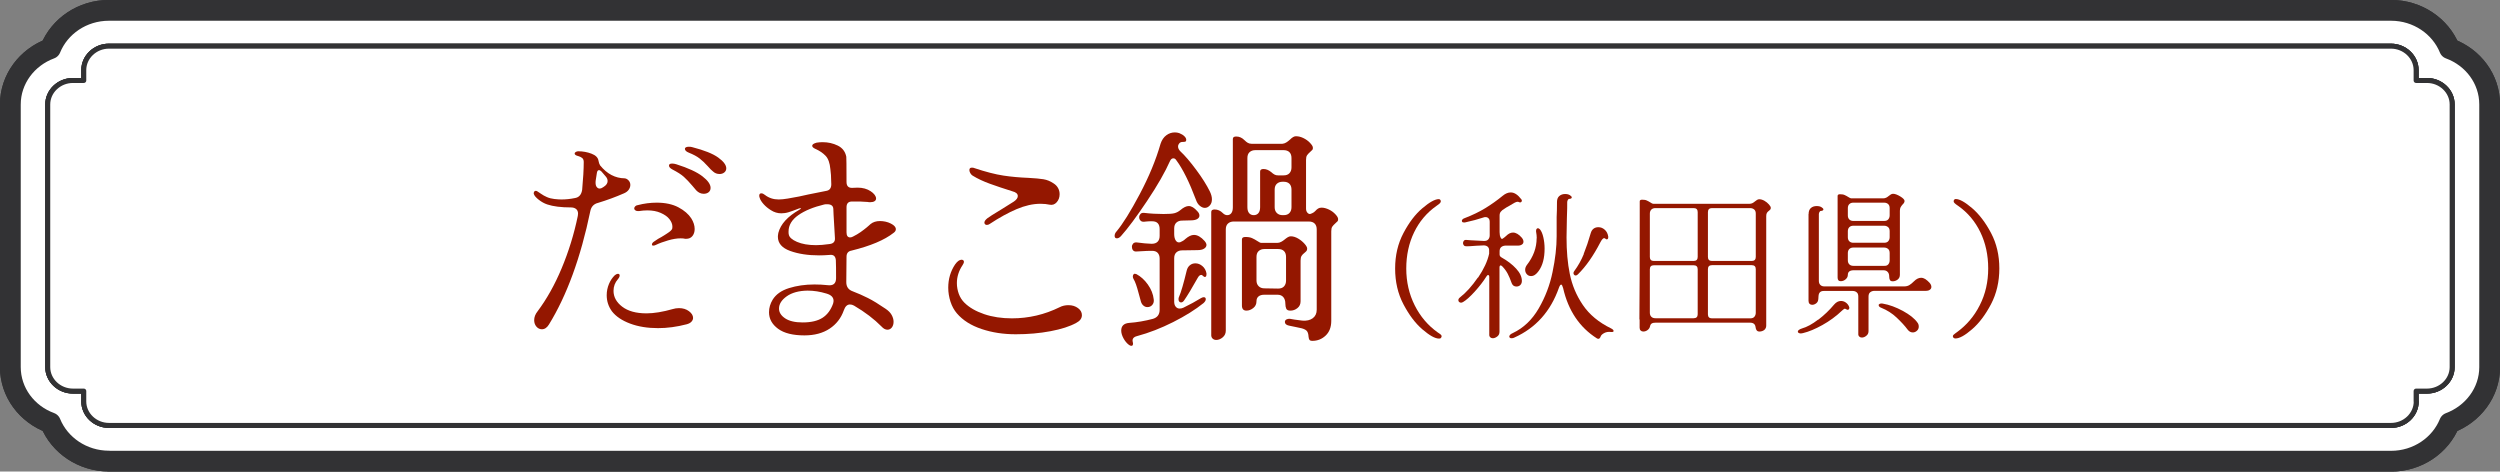 <?xml version="1.0" encoding="UTF-8"?><svg id="a" xmlns="http://www.w3.org/2000/svg" viewBox="0 0 219.96 41.49"><rect x="0" y="0" width="219.96" height="41.49" fill="#808080" stroke="none"/><defs><style>.b{stroke-width:1.83px;}.b,.c{fill:#fff;stroke:#323234;stroke-linecap:round;stroke-linejoin:round;}.d{fill:#941700;}.c{stroke-width:.44px;}</style></defs><g><path class="b" d="M9.59,40.57c-2.34,0-4.35-1.4-5.15-3.37-2.07-.76-3.53-2.67-3.53-4.91V9.19c0-2.23,1.47-4.15,3.53-4.91,.8-1.97,2.8-3.37,5.15-3.37H210.37c2.34,0,4.35,1.4,5.15,3.37,2.07,.76,3.53,2.67,3.53,4.91v23.11c0,2.23-1.47,4.14-3.53,4.91-.8,1.97-2.8,3.37-5.15,3.37H9.59Z"/><path class="c" d="M212.58,35.32v-.91h.95c1.22,0,2.22-.95,2.22-2.11V9.19c0-1.16-1-2.11-2.22-2.11h-.95v-.91c0-1.16-1-2.11-2.22-2.11H9.59c-1.22,0-2.22,.95-2.22,2.11v.91h-.95c-1.22,0-2.22,.95-2.22,2.11v23.11c0,1.16,1,2.11,2.22,2.11h.95v.91c0,1.16,1,2.11,2.22,2.11H210.37c1.22,0,2.22-.95,2.22-2.11Z"/></g><g><path class="b" d="M9.59,40.57c-2.34,0-4.35-1.4-5.15-3.37-2.07-.76-3.53-2.67-3.53-4.91V9.19c0-2.23,1.47-4.15,3.53-4.91,.8-1.97,2.8-3.37,5.15-3.37H210.37c2.34,0,4.35,1.4,5.15,3.37,2.07,.76,3.53,2.67,3.53,4.91v23.11c0,2.23-1.47,4.14-3.53,4.91-.8,1.97-2.8,3.37-5.15,3.37H9.59Z"/><path class="c" d="M212.58,35.32v-.91h.95c1.22,0,2.22-.95,2.22-2.11V9.19c0-1.16-1-2.11-2.22-2.11h-.95v-.91c0-1.16-1-2.11-2.22-2.11H9.59c-1.22,0-2.22,.95-2.22,2.11v.91h-.95c-1.22,0-2.22,.95-2.22,2.11v23.11c0,1.16,1,2.11,2.22,2.11h.95v.91c0,1.16,1,2.11,2.22,2.11H210.37c1.22,0,2.22-.95,2.22-2.11Z"/></g><path class="c" d="M212.58,35.32v-.91h.95c1.22,0,2.22-.95,2.22-2.11V9.19c0-1.16-1-2.11-2.22-2.11h-.95v-.91c0-1.16-1-2.11-2.22-2.11H9.59c-1.22,0-2.22,.95-2.22,2.11v.91h-.95c-1.22,0-2.22,.95-2.22,2.11v23.11c0,1.16,1,2.11,2.22,2.11h.95v.91c0,1.16,1,2.11,2.22,2.11H210.37c1.22,0,2.22-.95,2.22-2.11Z"/><path class="c" d="M212.58,35.32v-.91h.95c1.22,0,2.22-.95,2.22-2.11V9.19c0-1.16-1-2.11-2.22-2.11h-.95v-.91c0-1.16-1-2.11-2.22-2.11H9.59c-1.22,0-2.22,.95-2.22,2.11v.91h-.95c-1.22,0-2.22,.95-2.22,2.11v23.11c0,1.16,1,2.11,2.22,2.11h.95v.91c0,1.16,1,2.11,2.22,2.11H210.37c1.22,0,2.22-.95,2.22-2.11Z"/><g><path class="d" d="M46.96,17.01c0-.07,.02-.12,.05-.16s.08-.06,.13-.06,.11,.02,.16,.06c.05,.03,.15,.09,.3,.2,.15,.11,.32,.2,.52,.29,.2,.09,.42,.14,.66,.17,.27,.03,.47,.04,.62,.04,.39,0,.77-.04,1.16-.12,.37-.05,.59-.29,.66-.72,.09-.99,.14-1.81,.14-2.46,0-.16-.05-.28-.14-.35-.09-.07-.19-.12-.29-.15-.1-.03-.16-.05-.19-.06-.12-.05-.18-.11-.18-.18,0-.05,.03-.1,.1-.14s.14-.06,.22-.06c.4,0,.79,.07,1.16,.21s.58,.35,.62,.63c.03,.16,.07,.29,.14,.4,.61,.75,1.33,1.13,2.16,1.14,.13,.01,.25,.08,.35,.19,.1,.11,.15,.24,.15,.39s-.05,.29-.14,.42c-.09,.13-.23,.24-.42,.32-.73,.32-1.49,.6-2.28,.84-.37,.09-.6,.33-.68,.72-.85,4.11-2.07,7.43-3.64,9.98-.17,.28-.38,.42-.62,.42-.19,0-.35-.08-.48-.23-.13-.15-.2-.34-.2-.57,0-.27,.1-.53,.3-.78,.8-1.07,1.51-2.33,2.12-3.79s1.09-3,1.42-4.61c.01-.05,.02-.12,.02-.2,0-.17-.06-.31-.17-.4s-.26-.14-.45-.14c-.88,0-1.57-.09-2.08-.26-.27-.09-.52-.23-.75-.41s-.38-.34-.43-.49c-.01-.01-.02-.04-.02-.08Zm5.46-1.18c-.01,.05-.02,.13-.02,.24,0,.16,.03,.29,.1,.38s.15,.14,.26,.14c.09,0,.17-.03,.24-.08l.1-.06c.24-.15,.36-.32,.36-.52,0-.15-.06-.29-.18-.42l-.36-.42c-.08-.08-.15-.12-.22-.12-.09,0-.15,.07-.18,.22l-.1,.64Zm.96,10.14c0-.35,.07-.68,.2-.99,.13-.31,.31-.57,.52-.77,.11-.08,.19-.12,.26-.12,.11,0,.16,.05,.16,.16,0,.08-.05,.19-.16,.32-.25,.29-.38,.63-.38,1.02,0,.53,.25,1,.76,1.39,.51,.39,1.22,.59,2.14,.59,.67,0,1.44-.13,2.32-.38,.16-.05,.34-.08,.54-.08,.35,0,.64,.09,.88,.27,.24,.18,.36,.38,.36,.59,0,.12-.05,.23-.14,.33-.09,.1-.23,.18-.42,.23-.88,.23-1.72,.34-2.52,.34-.92,0-1.74-.13-2.46-.4s-1.25-.63-1.6-1.08c-.31-.43-.46-.9-.46-1.42Zm4.4-8.14c.76,0,1.4,.14,1.91,.41,.51,.27,.89,.6,1.13,.97,.2,.32,.3,.63,.3,.94,0,.25-.07,.46-.2,.62-.13,.16-.31,.24-.54,.24-.09,0-.16,0-.2-.02-.05-.01-.15-.02-.3-.02-.32,0-.69,.06-1.1,.18-.41,.12-.77,.25-1.08,.4-.08,.04-.15,.06-.22,.06-.08,0-.12-.03-.12-.1,0-.09,.07-.19,.22-.28,.23-.16,.43-.29,.62-.38,.27-.16,.48-.3,.64-.41,.16-.11,.26-.22,.3-.31,.01-.04,.02-.11,.02-.2,0-.21-.09-.43-.26-.65-.17-.22-.43-.4-.77-.55-.34-.15-.73-.22-1.17-.22-.23,0-.47,.02-.74,.06h-.1c-.09,0-.17-.02-.23-.07-.06-.05-.09-.1-.09-.17,0-.05,.03-.11,.08-.17,.05-.06,.13-.1,.22-.11,.57-.15,1.13-.22,1.68-.22Zm4.02-2.32c.48,.37,.72,.71,.72,1.02,0,.16-.06,.29-.17,.38-.11,.09-.26,.14-.43,.14-.25,0-.47-.1-.66-.3-.21-.25-.33-.39-.34-.4-.27-.32-.52-.58-.75-.79-.23-.21-.57-.42-1.01-.65-.2-.11-.3-.22-.3-.34s.09-.18,.28-.18c.11,0,.23,.02,.36,.06,1.05,.33,1.82,.69,2.3,1.06Zm1.39-1.65c.47,.34,.71,.66,.71,.95,0,.15-.06,.27-.17,.36-.11,.09-.25,.14-.41,.14-.23,0-.42-.07-.58-.22-.12-.09-.28-.25-.48-.48-.24-.27-.48-.49-.71-.67-.23-.18-.55-.35-.95-.51-.23-.09-.34-.21-.34-.34,0-.05,.03-.1,.09-.13,.06-.03,.14-.05,.25-.05,.13,0,.24,.01,.32,.04,1.04,.27,1.8,.57,2.27,.91Z"/><path class="d" d="M66.8,17.23c0-.15,.06-.22,.18-.22,.11,0,.21,.05,.32,.14,.35,.27,.75,.4,1.22,.4,.21,0,.48-.03,.79-.08s.64-.11,.99-.18l.82-.18,1.6-.32c.28-.05,.42-.25,.42-.58-.01-.65-.04-1.09-.08-1.32-.05-.55-.19-.94-.42-1.18-.23-.24-.53-.45-.92-.62-.17-.08-.26-.17-.26-.26,0-.12,.13-.21,.4-.28,.19-.03,.36-.04,.52-.04,.48,0,.92,.1,1.33,.3,.41,.2,.66,.53,.75,.98,.01,.05,.02,.79,.02,2.22,0,.35,.16,.52,.48,.52,.12-.01,.29-.02,.5-.02,.45,0,.84,.11,1.15,.32,.31,.21,.47,.43,.47,.64,0,.09-.04,.17-.13,.23-.09,.06-.21,.09-.37,.09-.11,0-.19,0-.24-.02-.44-.04-.9-.05-1.38-.04-.32,0-.48,.17-.48,.5v2.22c0,.29,.11,.44,.32,.44,.08,0,.17-.03,.26-.08,.24-.12,.46-.25,.66-.39,.2-.14,.38-.28,.55-.42s.28-.24,.33-.29c.21-.17,.49-.26,.82-.26s.67,.07,.96,.22c.29,.15,.44,.31,.44,.5,0,.12-.07,.23-.2,.32-.8,.63-2.03,1.15-3.7,1.56-.29,.05-.44,.23-.44,.54l-.02,2.24c0,.4,.19,.67,.56,.8,.45,.17,.9,.37,1.34,.59s.96,.54,1.56,.95c.24,.16,.42,.34,.53,.54,.11,.2,.17,.4,.17,.6s-.05,.37-.15,.5c-.1,.13-.23,.2-.39,.2-.17,0-.35-.09-.52-.28-.64-.65-1.45-1.27-2.42-1.84-.12-.07-.24-.1-.36-.1-.24,0-.42,.17-.54,.52-.24,.68-.66,1.22-1.25,1.61-.59,.39-1.33,.59-2.21,.59-1.01,0-1.79-.19-2.32-.58-.53-.39-.8-.87-.8-1.46,0-.39,.11-.75,.32-1.1,.29-.47,.77-.81,1.44-1.02s1.41-.32,2.24-.32c.4,0,.78,.02,1.14,.06,.51,.07,.76-.14,.76-.62,0-.67,0-1.19-.02-1.58-.03-.35-.21-.5-.54-.46-.37,.03-.69,.04-.94,.04-.97,0-1.82-.13-2.54-.39-.72-.26-1.08-.68-1.08-1.25,0-.07,.01-.18,.04-.34,.2-.77,.82-1.45,1.86-2.04,.08-.04,.12-.08,.12-.12,0-.03-.06-.02-.18,.02-.37,.15-.67,.25-.89,.32-.22,.07-.44,.1-.65,.1-.32,0-.63-.09-.92-.28-.24-.15-.45-.32-.63-.52-.18-.2-.3-.39-.35-.56-.03-.08-.04-.14-.04-.18Zm2.42,8.84c-.45,.32-.68,.68-.68,1.08,0,.33,.18,.62,.54,.86,.36,.24,.87,.36,1.54,.36,.75,0,1.33-.14,1.75-.41,.42-.27,.73-.69,.93-1.25,.03-.11,.04-.19,.04-.24,0-.31-.21-.52-.62-.64-.56-.17-1.11-.26-1.66-.26-.77,.01-1.39,.18-1.84,.5Zm.9-4.79c.44,.19,1,.29,1.68,.29,.31,0,.71-.03,1.2-.1,.33-.04,.49-.22,.46-.54l-.12-2.06-.02-.48c-.01-.28-.19-.42-.54-.42-.11,0-.19,0-.26,.02-.95,.23-1.71,.54-2.28,.94-.57,.4-.86,.88-.86,1.44,0,.12,0,.21,.02,.26,.04,.24,.28,.46,.72,.65Z"/><path class="d" d="M86.37,28.95c-.93-.31-1.66-.77-2.18-1.38-.24-.28-.43-.62-.56-1.02-.13-.4-.2-.81-.2-1.24,0-.76,.2-1.44,.6-2.04,.2-.28,.39-.42,.58-.42,.05,0,.1,.02,.14,.05,.04,.03,.06,.08,.06,.13,0,.08-.04,.18-.12,.3-.33,.49-.5,1.02-.5,1.58,0,.33,.06,.65,.17,.95,.11,.3,.28,.56,.49,.77,.43,.43,1.01,.76,1.74,1.01s1.55,.37,2.44,.37c1.48,0,2.88-.33,4.2-.98,.23-.12,.49-.18,.78-.18,.33,0,.61,.09,.84,.26,.23,.17,.34,.38,.34,.62,0,.28-.17,.51-.5,.68-.56,.31-1.31,.55-2.26,.73-.95,.18-1.97,.27-3.06,.27s-2.07-.15-3-.46Zm.46-9.16c-.07,0-.12-.02-.16-.06s-.06-.09-.06-.14c0-.12,.09-.25,.28-.4,.09-.08,.53-.35,1.3-.82,.35-.21,.69-.43,1.02-.64,.23-.16,.34-.32,.34-.48,0-.2-.16-.34-.48-.42-.73-.23-1.39-.45-1.97-.66-.58-.21-1.09-.45-1.53-.72-.08-.05-.15-.13-.2-.22-.05-.09-.08-.18-.08-.26,0-.15,.07-.22,.22-.22,.09,0,.17,.01,.22,.04,.99,.33,1.84,.55,2.56,.66,.72,.11,1.45,.17,2.2,.2,.56,.03,1,.07,1.31,.12,.31,.05,.61,.17,.89,.36,.19,.12,.32,.26,.41,.43,.09,.17,.13,.34,.13,.53,0,.28-.09,.52-.26,.71-.17,.19-.38,.26-.62,.21-.23-.05-.49-.08-.8-.08-.67,0-1.37,.16-2.1,.47-.73,.31-1.53,.75-2.38,1.31-.07,.05-.15,.08-.24,.08Z"/><path class="d" d="M100.28,17.08c.81-1.53,1.42-3,1.83-4.43,.11-.33,.28-.58,.51-.75,.23-.17,.48-.25,.75-.25,.13,0,.26,.02,.38,.06,.2,.08,.35,.17,.46,.28,.11,.11,.16,.21,.16,.32,0,.08-.03,.13-.08,.15-.05,.02-.14,.03-.26,.03-.11,0-.2,.04-.27,.12-.07,.08-.11,.17-.11,.28,0,.15,.07,.29,.2,.42,.4,.37,.86,.91,1.39,1.62,.53,.71,.93,1.35,1.21,1.92,.12,.25,.18,.48,.18,.68,0,.23-.06,.41-.19,.55s-.27,.21-.43,.21c-.15,0-.29-.06-.44-.18-.15-.12-.26-.29-.34-.52-.59-1.57-1.17-2.74-1.74-3.5-.07-.11-.15-.16-.26-.16s-.2,.07-.28,.22c-.43,.97-1.1,2.15-2.03,3.54-.93,1.39-1.69,2.41-2.29,3.08-.12,.13-.24,.2-.36,.2-.13,0-.2-.07-.2-.22,0-.13,.05-.26,.16-.38,.56-.67,1.24-1.76,2.05-3.29Zm-1.43,12.69c-.13-.24-.2-.47-.2-.68,0-.41,.23-.64,.7-.68,.69-.05,1.39-.17,2.1-.36,.39-.12,.58-.39,.58-.8v-4.5c0-.21-.06-.38-.17-.5s-.28-.18-.49-.18c-.31,0-.6,.01-.87,.03-.27,.02-.46,.03-.55,.03-.12,0-.21-.04-.27-.12-.06-.08-.09-.18-.09-.3,0-.11,.04-.2,.11-.28s.18-.11,.31-.1c.51,.07,.95,.11,1.32,.12,.23,0,.4-.06,.52-.18s.18-.29,.18-.52v-.58c0-.47-.22-.7-.66-.7-.21,0-.38,0-.51,.02s-.22,.02-.27,.02c-.11,0-.19-.04-.26-.12-.07-.08-.1-.17-.1-.28s.04-.2,.11-.28,.18-.11,.31-.1c.59,.07,1.16,.1,1.72,.1,.45,0,.77-.02,.96-.07,.19-.05,.36-.14,.52-.27,.28-.24,.53-.36,.74-.36,.24,0,.49,.15,.76,.46,.12,.12,.18,.25,.18,.38,0,.12-.06,.22-.19,.3-.13,.08-.32,.12-.57,.12l-.76,.02c-.21,0-.38,.06-.51,.18-.13,.12-.19,.29-.19,.52v.48c0,.25,.05,.45,.15,.59,.1,.14,.23,.18,.39,.13,.17-.07,.32-.16,.44-.28,.28-.24,.53-.36,.76-.36,.31,0,.62,.18,.94,.54,.11,.13,.16,.25,.16,.34,0,.13-.07,.24-.21,.33-.14,.09-.34,.13-.61,.13l-1.32,.02c-.21,0-.38,.06-.51,.18-.13,.12-.19,.29-.19,.52v3.8c0,.19,.04,.34,.13,.45s.2,.17,.35,.17c.12,0,.23-.03,.34-.08,.57-.28,1.09-.56,1.54-.84,.09-.05,.17-.08,.24-.08,.12,0,.18,.06,.18,.18,0,.11-.07,.22-.2,.34-.71,.57-1.6,1.13-2.67,1.67-1.07,.54-2.13,.95-3.17,1.23-.33,.08-.46,.26-.38,.54,.01,.03,.02,.07,.02,.12,0,.13-.05,.2-.14,.2-.08,0-.16-.03-.24-.1-.17-.13-.33-.32-.46-.56Zm.82-5.44c0-.09,.03-.16,.08-.21,.05-.05,.13-.04,.24,0,.37,.2,.71,.5,1,.91,.29,.41,.47,.84,.52,1.31,.03,.2-.02,.36-.13,.49-.11,.13-.26,.19-.43,.19-.12,0-.23-.04-.33-.12-.1-.08-.18-.19-.23-.34-.04-.12-.11-.39-.22-.8-.15-.57-.29-.98-.44-1.22-.04-.07-.06-.14-.06-.22Zm4.74-.52c.05-.21,.15-.37,.29-.48,.14-.11,.3-.16,.47-.16,.23,0,.43,.08,.62,.24,.19,.16,.31,.37,.36,.64v.08c0,.16-.05,.24-.14,.24-.05,0-.13-.05-.22-.14-.03-.03-.06-.04-.1-.04-.11,0-.21,.08-.3,.24-.53,.95-.93,1.6-1.18,1.96-.09,.15-.19,.22-.3,.22-.07,0-.12-.03-.16-.08s-.06-.12-.06-.2,.01-.15,.04-.2c.19-.43,.41-1.2,.68-2.32Zm3.44,5.28c0,.24-.09,.44-.27,.59-.18,.15-.37,.23-.57,.23-.13,0-.24-.04-.33-.13-.09-.09-.12-.21-.11-.37v-10.76c0-.15,.1-.22,.3-.22,.27,0,.51,.11,.72,.32,.12,.12,.25,.18,.38,.18,.16,0,.28-.06,.37-.18,.09-.12,.13-.29,.13-.52v-6c0-.15,.1-.22,.3-.22,.27,0,.51,.11,.72,.32,.11,.11,.21,.19,.3,.24,.09,.05,.2,.08,.32,.08h2.72c.12-.01,.23-.05,.33-.11,.1-.06,.21-.14,.33-.25,.2-.2,.37-.3,.5-.3,.21-.01,.44,.04,.67,.15s.43,.25,.59,.42c.16,.17,.25,.3,.26,.41,.01,.09,0,.16-.04,.21s-.11,.11-.2,.19c-.12,.11-.21,.2-.27,.29-.06,.09-.09,.22-.09,.41v4.28c0,.13,.03,.25,.1,.34,.07,.09,.15,.14,.24,.14,.04,0,.11-.03,.22-.08,.09-.04,.18-.1,.26-.19,.08-.09,.16-.16,.24-.21s.18-.08,.3-.08c.21,0,.43,.06,.66,.17,.23,.11,.41,.25,.56,.41s.23,.29,.24,.4c.01,.09,0,.16-.04,.21-.04,.05-.11,.11-.2,.19-.12,.11-.21,.2-.27,.29-.06,.09-.09,.22-.09,.41v7.88c0,.56-.17,.99-.5,1.3-.33,.31-.72,.46-1.16,.46-.13,0-.22-.03-.26-.09s-.07-.16-.08-.29c-.01-.19-.05-.34-.12-.45-.07-.11-.22-.2-.46-.27l-.56-.12-.58-.12c-.24-.05-.36-.16-.36-.32,0-.09,.04-.17,.13-.22,.09-.05,.19-.07,.31-.06,.11,.01,.24,.04,.41,.07s.4,.06,.69,.09c.37,.03,.68-.04,.91-.21,.23-.17,.35-.42,.35-.75v-7.06c0-.23-.06-.4-.18-.52-.12-.12-.29-.18-.52-.18h-6.6c-.21,0-.38,.06-.51,.18-.13,.12-.19,.29-.19,.52v8.9Zm1.42-8.02c0-.15,.1-.22,.3-.22,.24,0,.44,.03,.59,.1s.31,.15,.47,.26c.16,.11,.27,.16,.34,.16h1.4c.12,0,.24-.03,.35-.09,.11-.06,.22-.13,.31-.21,.08-.07,.17-.13,.26-.19,.09-.06,.19-.09,.28-.09,.21,0,.43,.07,.65,.2s.41,.29,.56,.46,.23,.31,.23,.42c0,.09-.02,.16-.06,.21-.04,.05-.1,.1-.18,.17-.11,.08-.19,.17-.25,.26-.06,.09-.09,.23-.09,.42v3.58c0,.25-.09,.45-.28,.6-.19,.15-.39,.22-.62,.22-.19,0-.31-.06-.36-.17-.05-.11-.08-.26-.08-.45,0-.24-.06-.43-.18-.57-.12-.14-.29-.21-.52-.21h-1.14c-.23,0-.4,.05-.52,.15s-.18,.24-.18,.43c0,.24-.09,.44-.28,.59s-.39,.23-.6,.23c-.27,0-.4-.15-.4-.46v-5.8Zm.48-2.84c0,.23,.05,.4,.15,.52,.1,.12,.24,.18,.41,.18s.31-.06,.41-.18,.15-.29,.15-.52v-3.14c0-.15,.1-.22,.3-.22,.23,0,.45,.09,.66,.26,.12,.11,.22,.18,.31,.23,.09,.05,.19,.07,.31,.07h.48c.23,0,.4-.06,.52-.19,.12-.13,.18-.3,.18-.51v-.82c0-.23-.06-.4-.18-.52-.12-.12-.29-.18-.52-.18h-2.48c-.21,0-.38,.06-.51,.18s-.19,.29-.19,.52v4.32Zm.8,6.44c0,.21,.06,.38,.19,.51,.13,.13,.3,.19,.51,.19l1.2,.02c.23,0,.4-.06,.52-.19,.12-.13,.18-.3,.18-.51v-2.08c0-.23-.06-.4-.18-.52-.12-.12-.29-.18-.52-.18h-1.2c-.21,0-.38,.06-.51,.18-.13,.12-.19,.29-.19,.52v2.06Zm1.6-6.44c0,.21,.06,.38,.19,.51,.13,.13,.3,.19,.51,.19h.08c.23,0,.4-.06,.52-.19,.12-.13,.18-.3,.18-.51v-1.54c0-.23-.06-.4-.18-.52-.12-.12-.29-.18-.52-.18h-.08c-.21,0-.38,.06-.51,.18-.13,.12-.19,.29-.19,.52v1.54Z"/><path class="d" d="M126.65,29.35c.07,.05,.12,.09,.15,.13,.03,.04,.04,.07,.04,.1,0,.06-.02,.1-.06,.15s-.1,.06-.17,.06c-.35,0-.83-.27-1.46-.81-.63-.54-1.18-1.28-1.67-2.21-.49-.93-.73-1.98-.73-3.14s.24-2.19,.73-3.12,1.04-1.66,1.67-2.19c.62-.53,1.11-.8,1.44-.8,.06,0,.1,.02,.13,.06,.03,.04,.05,.08,.05,.13,0,.06-.03,.11-.08,.17-.06,.06-.16,.14-.31,.24-.85,.6-1.5,1.37-1.96,2.32-.46,.95-.69,2.02-.69,3.19s.25,2.25,.74,3.23c.49,.98,1.17,1.78,2.03,2.39,.03,.02,.08,.05,.15,.1Z"/><path class="d" d="M130.05,24.42c.5-.74,.83-1.44,.97-2.1v-.25c.01-.15-.03-.27-.11-.35s-.21-.13-.36-.13c-.47,.02-.87,.04-1.22,.07-.13,0-.23,0-.31,.01-.09,0-.17-.02-.22-.08-.05-.06-.08-.13-.08-.2,0-.08,.03-.15,.08-.21,.05-.06,.12-.08,.22-.07l.38,.03,1.18,.06c.16,0,.28-.04,.36-.13s.13-.21,.13-.36v-1.18c0-.14-.03-.25-.1-.32-.07-.07-.15-.11-.27-.11-.07,0-.13,.01-.2,.04-.44,.15-.97,.29-1.6,.43h-.08c-.07,.01-.11,0-.15-.03-.03-.03-.05-.06-.05-.11s.02-.09,.06-.13c.04-.04,.08-.07,.14-.09,.73-.28,1.35-.58,1.87-.9s1.03-.68,1.53-1.09c.24-.2,.48-.29,.7-.29,.32,0,.62,.2,.92,.59,.04,.04,.06,.08,.06,.14s-.03,.1-.08,.13c-.05,.03-.1,.03-.16,0-.05-.03-.09-.04-.14-.04-.07,0-.15,.03-.25,.08-.1,.06-.16,.09-.19,.11-.15,.09-.26,.16-.34,.2-.17,.09-.29,.16-.35,.21-.15,.08-.26,.17-.34,.27-.08,.09-.11,.21-.11,.35v1.46c0,.2,.03,.35,.09,.47,.06,.12,.12,.15,.19,.09,.1-.07,.2-.14,.28-.22,.21-.21,.41-.31,.62-.31,.25,0,.51,.15,.77,.45,.1,.12,.15,.24,.15,.35,0,.1-.04,.19-.13,.25-.08,.06-.21,.1-.36,.1h-1.12c-.15,.01-.27,.06-.36,.14-.09,.08-.13,.21-.13,.36v.29c0,.1,.06,.19,.17,.25,.52,.29,.95,.62,1.29,.99,.34,.37,.5,.73,.5,1.08,0,.15-.05,.27-.14,.36-.09,.09-.21,.13-.34,.13-.09,0-.17-.02-.25-.07-.07-.05-.12-.12-.16-.21-.13-.36-.25-.65-.36-.85-.11-.21-.26-.42-.46-.63-.07-.07-.12-.1-.15-.1-.08,0-.11,.07-.11,.2v5.64c0,.17-.06,.31-.19,.41s-.26,.16-.4,.16c-.09,0-.17-.03-.23-.09-.06-.06-.09-.15-.08-.26v-5.04c0-.11-.03-.17-.1-.17-.06,0-.1,.04-.14,.11-.29,.46-.64,.91-1.05,1.36-.41,.45-.75,.75-1.01,.9-.07,.04-.13,.06-.18,.06-.07,0-.12-.02-.17-.06s-.07-.1-.07-.16c0-.09,.05-.17,.14-.24,.54-.42,1.06-1,1.57-1.74Zm5.33,2.72c.58-1,.99-2.07,1.22-3.21,.24-1.14,.36-2.19,.36-3.15v-1.68c.02-.35,.03-.79,.03-1.33,0-.23,.07-.41,.2-.52,.14-.12,.31-.18,.51-.18,.17,0,.31,.03,.42,.1,.11,.07,.17,.13,.17,.2,0,.08-.08,.12-.22,.13-.06,0-.1,.04-.13,.1-.03,.06-.05,.12-.05,.18,0,.28,0,.76-.03,1.43-.02,.73-.03,1.29-.03,1.68,0,1.19,.09,2.26,.29,3.23s.57,1.87,1.15,2.72c.57,.84,1.4,1.53,2.49,2.06,.14,.07,.21,.15,.21,.22,0,.04-.02,.07-.06,.08s-.1,.02-.16,.01c-.23-.03-.43,0-.6,.09s-.28,.19-.32,.31c-.05,.13-.11,.2-.2,.2-.04,0-.08-.01-.13-.04-1.53-.97-2.52-2.45-2.97-4.42-.06-.21-.11-.31-.17-.31-.07,0-.13,.09-.2,.28-.73,2.07-2.03,3.53-3.92,4.38-.07,.04-.15,.06-.24,.06-.07,0-.12-.01-.15-.04s-.06-.06-.06-.1c0-.12,.11-.23,.32-.32,.93-.44,1.69-1.16,2.27-2.16Zm-.17-6.17c0-.18-.02-.38-.06-.6v-.07c0-.07,.02-.12,.05-.16,.03-.04,.07-.06,.12-.06s.11,.04,.18,.11c.12,.15,.22,.38,.29,.69,.07,.31,.11,.64,.11,.99,0,.83-.17,1.49-.52,1.97-.21,.3-.43,.45-.67,.45-.15,0-.27-.05-.37-.16s-.15-.24-.15-.39,.05-.28,.14-.41c.58-.74,.87-1.53,.87-2.37Zm4.13,1.37c.22-.55,.43-1.16,.62-1.83,.05-.17,.13-.3,.25-.39,.12-.09,.26-.13,.42-.13,.21,0,.39,.07,.56,.22,.17,.15,.27,.35,.31,.61v.06c0,.08-.02,.13-.07,.16s-.1,.03-.15-.02c-.07-.05-.11-.07-.14-.07-.09,0-.21,.13-.34,.38-.61,1.18-1.26,2.11-1.97,2.81-.07,.07-.13,.1-.2,.1-.05,0-.09-.02-.13-.06s-.06-.09-.06-.15,.02-.12,.07-.18c.34-.46,.62-.96,.84-1.5Z"/><path class="d" d="M144.24,28.11c.02-2.2,.03-5.1,.03-8.71v-1.68c0-.1,.07-.15,.21-.15,.17,0,.31,.02,.41,.07,.11,.05,.22,.11,.33,.18,.11,.08,.19,.11,.24,.11h8.48c.08,0,.17-.02,.25-.06,.08-.04,.15-.09,.22-.15,.06-.05,.12-.09,.18-.13s.13-.06,.2-.06c.15,0,.3,.05,.46,.14s.28,.2,.39,.32c.11,.12,.16,.22,.16,.29,0,.07-.01,.11-.04,.15s-.07,.07-.13,.12c-.08,.06-.13,.12-.17,.18-.04,.07-.06,.16-.06,.29v9.63c0,.16-.06,.28-.17,.38-.12,.09-.26,.14-.43,.14-.2,0-.31-.13-.34-.39s-.19-.39-.49-.39h-8.3c-.15,0-.26,.02-.34,.07-.08,.05-.13,.13-.15,.24-.03,.14-.1,.25-.22,.34-.12,.09-.25,.13-.38,.13-.09,0-.17-.03-.23-.09s-.09-.14-.09-.25v-.73Zm.92-5.5c0,.23,.12,.35,.35,.35h3.51c.23,0,.35-.12,.35-.35v-3.95c0-.23-.12-.35-.35-.35h-3.37c-.15,0-.27,.04-.36,.13s-.13,.21-.13,.36v3.81Zm0,4.9c0,.15,.04,.27,.13,.36s.21,.13,.36,.13h3.37c.23,0,.35-.12,.35-.35v-3.96c0-.23-.12-.35-.35-.35h-3.51c-.23,0-.35,.12-.35,.35v3.82Zm5.11-4.9c0,.23,.12,.35,.35,.35h3.51c.23,0,.35-.12,.35-.35v-3.81c0-.16-.04-.28-.13-.36s-.21-.13-.36-.13h-3.37c-.23,0-.35,.12-.35,.35v3.95Zm0,5.05c0,.23,.12,.35,.35,.35h3.37c.16,0,.28-.04,.36-.13,.08-.09,.13-.21,.13-.36v-3.84c0-.23-.12-.35-.35-.35h-3.51c-.23,0-.35,.12-.35,.35v3.98Z"/><path class="d" d="M159.98,28.13c.52-.4,.98-.84,1.39-1.33,.18-.21,.38-.32,.6-.32,.15,0,.29,.04,.42,.13,.13,.09,.22,.2,.28,.33,.03,.06,.04,.11,.04,.15s-.01,.09-.04,.12c-.03,.03-.06,.05-.1,.05s-.09-.02-.17-.07l-.07-.03c-.06,0-.13,.05-.24,.15-.53,.51-1.12,.94-1.75,1.29-.63,.35-1.2,.59-1.71,.71-.09,.02-.15,.03-.18,.03-.08,0-.15-.02-.2-.05-.05-.03-.07-.07-.07-.12s.03-.09,.09-.14c.06-.05,.15-.09,.27-.13,.43-.12,.91-.38,1.43-.78Zm-.85-9.31c0-.23,.07-.41,.2-.52,.14-.12,.31-.17,.51-.17,.17,0,.31,.03,.42,.1,.11,.07,.17,.13,.17,.2,0,.07-.08,.12-.22,.13-.06,0-.1,.04-.13,.1-.03,.06-.05,.12-.05,.18v5.87c0,.15,.04,.27,.13,.36s.21,.13,.36,.13h7.01c.19,0,.34-.04,.47-.12,.13-.08,.26-.19,.4-.33,.21-.21,.42-.31,.63-.31,.12,0,.24,.04,.36,.11,.14,.09,.27,.21,.39,.34,.1,.12,.15,.24,.15,.35,0,.1-.04,.19-.13,.25-.08,.07-.21,.1-.36,.1h-4.55c-.15,.01-.27,.06-.36,.14s-.13,.21-.13,.36v3.04c0,.17-.06,.31-.19,.41-.13,.11-.26,.16-.4,.16-.09,0-.17-.03-.23-.09s-.09-.15-.08-.26v-3.26c0-.16-.04-.28-.13-.36s-.21-.13-.36-.13h-2.52c-.31-.01-.47,.14-.49,.45,0,.21-.03,.36-.05,.43-.02,.07-.07,.13-.13,.19-.12,.1-.25,.15-.38,.15-.09,0-.17-.03-.23-.09-.06-.06-.09-.15-.09-.26v-7.63Zm2.55-1.58c0-.1,.07-.15,.21-.15,.17,0,.31,.02,.41,.07,.11,.05,.22,.11,.33,.18,.11,.07,.19,.11,.24,.11h2.84c.08,0,.17-.02,.25-.06s.15-.09,.22-.15c.06-.05,.12-.09,.18-.13s.13-.06,.2-.06c.17,0,.38,.08,.63,.23s.38,.29,.38,.4-.06,.21-.17,.31c-.08,.08-.13,.17-.18,.25-.04,.08-.06,.18-.06,.31v5.63c0,.18-.07,.32-.2,.42-.13,.1-.28,.15-.43,.15-.13,0-.21-.04-.25-.12-.04-.08-.06-.18-.06-.3,0-.17-.04-.3-.13-.4s-.21-.15-.36-.15h-2.66c-.16,0-.28,.04-.36,.1s-.13,.17-.13,.3c0,.16-.07,.29-.2,.4s-.27,.16-.42,.16c-.19,0-.28-.11-.28-.32v-7.18Zm.9,1.71c0,.15,.04,.27,.13,.36,.09,.09,.21,.13,.36,.13h2.7c.16,0,.28-.04,.36-.13,.08-.09,.13-.21,.13-.36v-.63c0-.16-.04-.28-.13-.36-.08-.08-.21-.13-.36-.13h-2.7c-.15,0-.27,.04-.36,.13-.09,.08-.13,.21-.13,.36v.63Zm0,1.92c0,.15,.04,.27,.13,.36,.09,.09,.21,.13,.36,.13h2.7c.16,0,.28-.04,.36-.13,.08-.09,.13-.21,.13-.36v-.52c0-.16-.04-.28-.13-.36s-.21-.13-.36-.13h-2.7c-.15,0-.27,.04-.36,.13s-.13,.21-.13,.36v.52Zm0,2.03c0,.15,.04,.27,.13,.36s.21,.13,.36,.13h2.7c.16,.01,.28-.03,.36-.12,.08-.09,.13-.21,.13-.36v-.64c0-.16-.04-.28-.13-.36s-.21-.13-.36-.13h-2.7c-.15,0-.27,.04-.36,.13s-.13,.21-.13,.36v.63Zm2.77,4.08s-.06-.08-.06-.12c0-.06,.03-.1,.1-.13,.06-.03,.15-.04,.25-.02,.59,.1,1.18,.32,1.79,.65,.6,.33,1.03,.67,1.28,1.03,.08,.1,.11,.22,.11,.35,0,.14-.05,.26-.16,.36-.11,.1-.23,.15-.36,.15-.18,0-.33-.08-.46-.25-.25-.34-.58-.69-.97-1.06s-.85-.66-1.35-.86c-.08-.03-.13-.06-.17-.1Z"/><path class="d" d="M174.19,26.85c.5-.98,.74-2.06,.74-3.23s-.23-2.24-.69-3.19c-.46-.95-1.11-1.73-1.96-2.32-.15-.1-.25-.18-.31-.24-.06-.06-.08-.11-.08-.17,0-.05,.02-.09,.05-.13,.03-.04,.08-.06,.13-.06,.34,0,.82,.27,1.44,.8s1.18,1.26,1.67,2.19,.73,1.97,.73,3.12-.24,2.2-.73,3.14c-.49,.93-1.04,1.67-1.67,2.21-.62,.54-1.11,.81-1.46,.81-.07,0-.13-.02-.17-.06s-.06-.09-.06-.15c0-.04,.03-.08,.08-.13,.05-.05,.1-.09,.15-.12,.05-.03,.08-.06,.11-.08,.86-.62,1.54-1.41,2.03-2.39Z"/></g></svg>